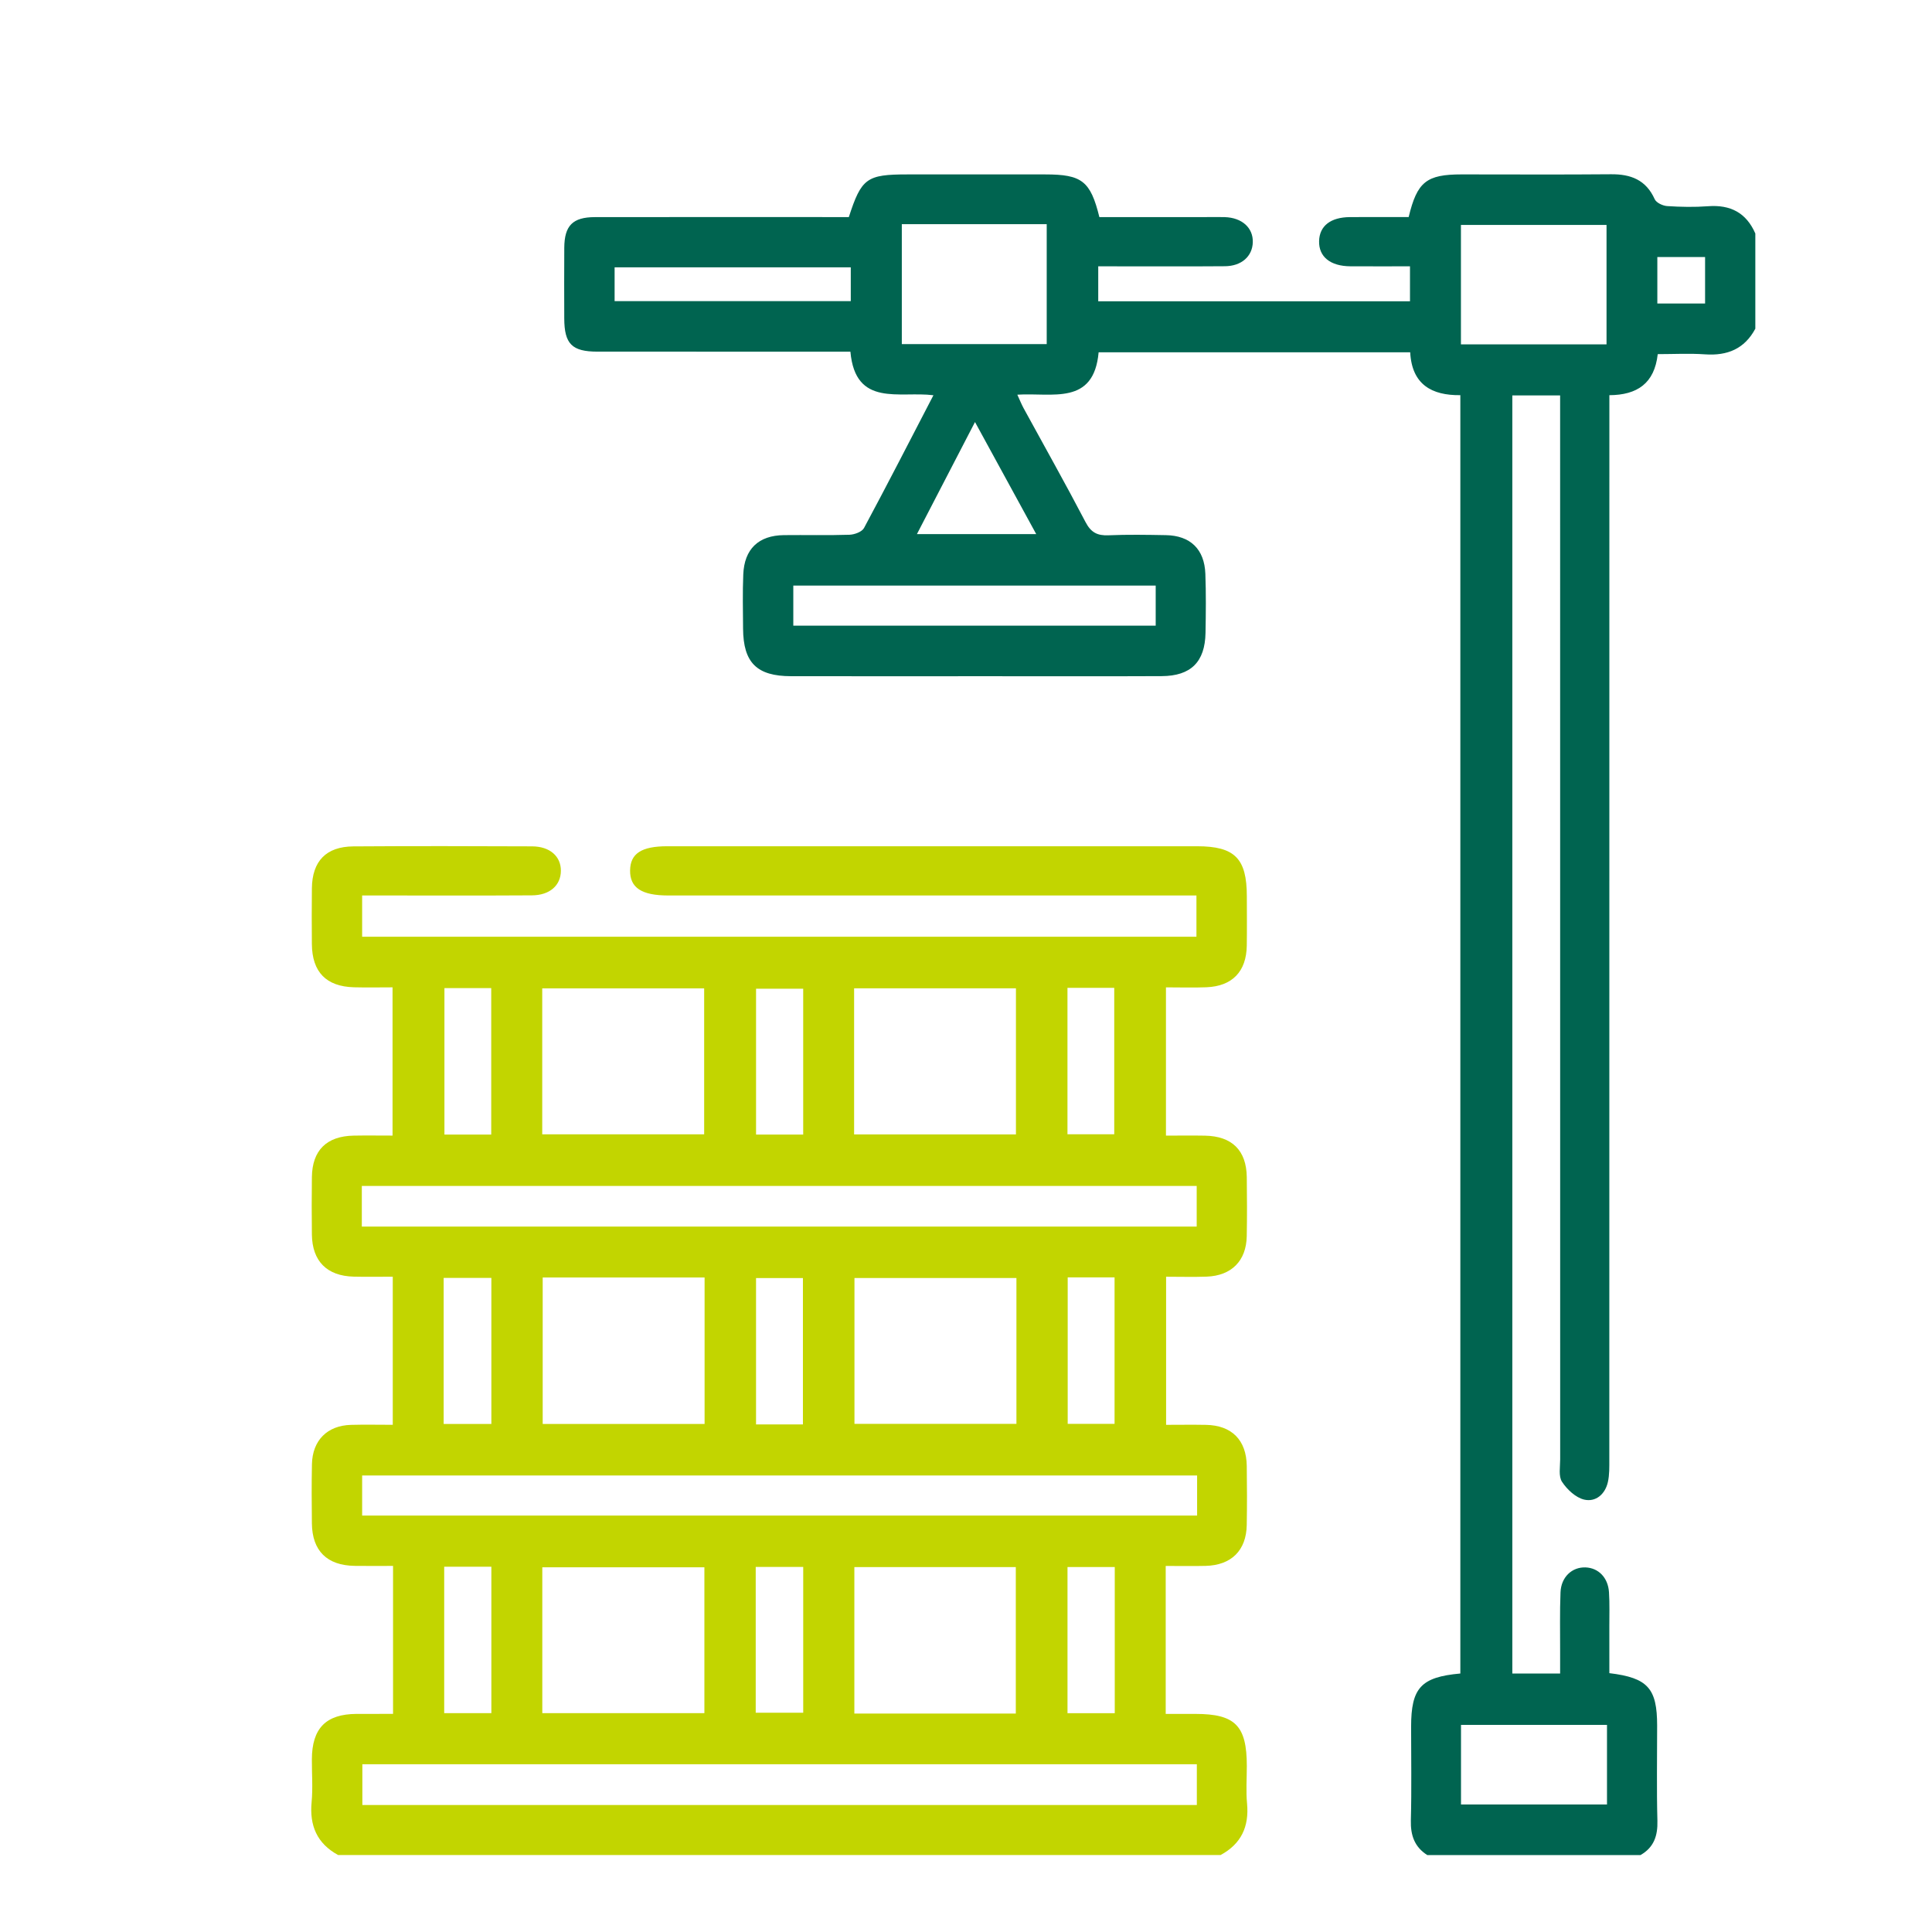 <?xml version="1.0" encoding="utf-8"?>
<!-- Generator: Adobe Illustrator 27.0.0, SVG Export Plug-In . SVG Version: 6.00 Build 0)  -->
<svg version="1.1" id="Layer_1" xmlns="http://www.w3.org/2000/svg" xmlns:xlink="http://www.w3.org/1999/xlink" x="0px" y="0px"
	 viewBox="0 0 1080 1080" style="enable-background:new 0 0 1080 1080;" xml:space="preserve">
<style type="text/css">
	.st0{fill:#C2D500;}
	.st1{fill:#006450;}
</style>
<g>
	<path class="st0" d="M696.98,987.19c-0.01-22.52-6.48-29.09-28.67-29.1c-5.64,0-11.28,0-16.67,0c0-28.31,0-55.11,0-82.72
		c7.75,0,15.02,0.14,22.28-0.03c14.39-0.34,22.78-8.62,23.02-22.86c0.19-11,0.17-22.01,0.01-33.02
		c-0.21-14.47-8.39-22.68-22.75-22.95c-7.51-0.14-15.02-0.02-22.34-0.02c0-28.35,0-55.37,0-82.79c8.04,0,15.37,0.22,22.69-0.05
		c13.88-0.52,22.13-8.83,22.39-22.6c0.21-11,0.16-22.01,0.02-33.02c-0.2-14.99-8.25-22.92-23.42-23.19
		c-7.23-0.13-14.46-0.02-21.76-0.02c0-28.25,0-55.28,0-82.88c7.95,0,15.27,0.24,22.57-0.05c14.49-0.57,22.39-8.75,22.61-23.28
		c0.14-9.17,0.04-18.34,0.03-27.52c-0.01-21.23-6.71-28.02-27.86-28.03c-98.7-0.02-197.39-0.01-296.09,0
		c-14.45,0-20.68,4.07-20.81,13.48c-0.14,9.7,6.43,14.04,21.31,14.04c94.42,0,188.84,0,283.25,0c3.9,0,7.79,0,12.03,0
		c0,8.31,0,15.71,0,23.05c-155.95,0-311.24,0-466.38,0c0-8.02,0-15.22,0-23.05c4.24,0,7.87,0,11.5,0c27.81,0,55.61,0.1,83.42-0.07
		c10-0.06,16.13-5.59,16.18-13.72c0.05-8.07-6.12-13.62-16.08-13.67c-33.31-0.14-66.61-0.21-99.92,0.02
		c-15.24,0.11-23.01,8.26-23.19,23.41c-0.12,10.39-0.1,20.79-0.01,31.18c0.14,15.66,8.01,23.75,23.57,24.17
		c7.2,0.19,14.41,0.03,21.53,0.03c0,28.32,0,55.31,0,82.87c-7.72,0-14.71-0.11-21.7,0.02c-15.17,0.27-23.2,8.21-23.39,23.21
		c-0.14,10.7-0.13,21.4,0,32.1c0.19,14.86,8.4,23.14,23.34,23.52c7.23,0.18,14.47,0.03,21.87,0.03c0,28.09,0,55.1,0,82.79
		c-8.19,0-15.79-0.17-23.37,0.04c-13.24,0.36-21.53,8.66-21.81,22.01c-0.23,11-0.15,22.01-0.03,33.02
		c0.16,15.37,8.43,23.57,23.95,23.79c7.17,0.11,14.35,0.02,21.42,0.02c0,28.27,0,55.06,0,82.72c-7.08,0-13.72-0.03-20.37,0.01
		c-17.15,0.1-24.94,8.01-25.01,25.41c-0.04,7.95,0.6,15.96-0.14,23.83c-1.25,13.22,3,23.2,14.81,29.65c164.44,0,328.88,0,493.32,0
		c11.48-6.2,15.97-15.8,14.79-28.72C696.45,1001.3,696.98,994.22,696.98,987.19z M596.72,552.21c8.98,0,17.18,0,26.15,0
		c0,27.17,0,54.13,0,81.85c-8.28,0-16.9,0-26.15,0C596.72,607.07,596.72,580.1,596.72,552.21z M477.45,552.46
		c30.19,0,59.98,0,90.47,0c0,27,0,54.01,0,81.69c-29.9,0-59.91,0-90.47,0C477.45,606.93,477.45,579.95,477.45,552.46z M422.64,552.7
		c8.41,0,17.02,0,26.35,0c0,27.49,0,54.23,0,81.54c-8.79,0-17.19,0-26.35,0C422.64,607.35,422.64,580.4,422.64,552.7z
		 M303.11,552.51c30.21,0,59.99,0,90.52,0c0,26.9,0,53.89,0,81.59c-29.74,0-59.75,0-90.52,0
		C303.11,606.62,303.11,579.84,303.11,552.51z M248.44,552.37c8.72,0,17.15,0,26.16,0c0,27.28,0,54.27,0,81.85
		c-8.57,0-16.97,0-26.16,0C248.44,607.39,248.44,580.45,248.44,552.37z M202.26,685.66c0-7.72,0-14.92,0-22.72
		c155.51,0,310.76,0,466.7,0c0,7.93,0,15.12,0,22.72C513.2,685.66,357.95,685.66,202.26,685.66z M623.05,714.08
		c0,27.32,0,54.31,0,81.85c-8.62,0-17.03,0-26.2,0c0-26.83,0-53.8,0-81.85C605.64,714.08,614.06,714.08,623.05,714.08z
		 M568.19,714.42c0,27.46,0,54.23,0,81.53c-30.2,0-59.99,0-90.54,0c0-26.85,0-53.83,0-81.53
		C507.44,714.42,537.44,714.42,568.19,714.42z M448.84,714.43c0,26.99,0,53.98,0,81.83c-9.09,0-17.29,0-26.21,0
		c0-27.17,0-54.14,0-81.83C431.02,714.43,439.64,714.43,448.84,714.43z M393.87,714.13c0,27.41,0,54.41,0,81.88
		c-30.23,0-60.02,0-90.5,0c0-27.05,0-54.03,0-81.88C333.74,714.13,363.55,714.13,393.87,714.13z M274.68,714.35
		c0,27.2,0,54.19,0,81.65c-8.84,0-17.25,0-26.67,0c0-27.49,0-54.25,0-81.65C256.92,714.35,265.55,714.35,274.68,714.35z
		 M202.44,847.21c0-7.43,0-14.85,0-22.41c155.77,0,311.27,0,466.75,0c0,7.79,0,14.78,0,22.41
		C513.63,847.21,358.34,847.21,202.44,847.21z M623.16,875.97c0,27.09,0,53.88,0,81.72c-8.94,0-17.37,0-26.42,0
		c0-27.13,0-54.13,0-81.72C605.41,875.97,614.05,875.97,623.16,875.97z M567.84,876.02c0,27.37,0,54.59,0,81.86
		c-30.37,0-59.97,0-90.25,0c0-27.21,0-54.21,0-81.86C507.5,876.02,537.53,876.02,567.84,876.02z M449,875.91
		c0,27.29,0,54.07,0,81.52c-8.69,0-17.33,0-26.55,0c0-27,0-54,0-81.52C431.1,875.91,439.53,875.91,449,875.91z M393.76,876.13
		c0,26.82,0,53.83,0,81.53c-30.52,0-60.34,0-90.61,0c0-27.21,0-54,0-81.53C333.07,876.13,363.1,876.13,393.76,876.13z M274.68,875.8
		c0,27.42,0,54.42,0,81.86c-8.84,0-17.28,0-26.37,0c0-27.03,0-54.03,0-81.86C257.34,875.8,265.77,875.8,274.68,875.8z
		 M669.04,1009.01c-155.53,0-310.63,0-466.48,0c0-7.26,0-14.69,0-22.77c155.11,0,310.43,0,466.48,0
		C669.04,994.12,669.04,1001.34,669.04,1009.01z"/>
	<path class="st1" d="M954.86,115.28c-7.6,0.57-15.29,0.42-22.9-0.08c-2.47-0.16-6.08-1.86-6.97-3.85
		c-4.87-10.81-13.35-14.04-24.44-13.94c-27.81,0.25-55.62,0.08-83.42,0.08c-19.74,0-24.93,4.11-29.68,23.85
		c-10.84,0-21.82-0.05-32.79,0.02c-10.86,0.07-17.07,4.94-17.28,13.4c-0.22,8.77,6.25,14.03,17.51,14.1
		c11.17,0.06,22.33,0.01,33.3,0.01c0,7.42,0,13.42,0,19.55c-58.33,0-116.17,0-174.27,0c0-6.64,0-12.63,0-19.54
		c3.77,0,7.04,0,10.32,0c20.17,0,40.34,0.1,60.5-0.06c9.27-0.07,15.33-5.51,15.58-13.35c0.26-8.14-6.05-13.82-15.75-14.1
		c-3.36-0.1-6.72-0.02-10.08-0.02c-20.07,0-40.14,0-59.94,0c-4.98-20.19-9.79-23.85-30.31-23.85c-25.67,0-51.34,0-77.01,0
		c-22.76,0-25.68,2.1-32.73,23.85c-3.2,0-6.54,0-9.89,0c-44,0-88.01-0.04-132.01,0.02c-12.46,0.02-17.09,4.71-17.17,17.16
		c-0.08,13.15-0.05,26.3-0.01,39.44c0.04,14.29,4.29,18.59,18.53,18.6c43.7,0.03,87.4,0.01,131.09,0.01c3.29,0,6.58,0,10.34,0
		c2.8,31.24,27.44,21.96,46.41,24.36c-13.31,25.65-25.83,50.06-38.8,74.22c-1.15,2.15-5.31,3.68-8.13,3.77
		c-12.21,0.41-24.44,0.06-36.66,0.21c-14.18,0.18-22.13,7.75-22.71,22.01c-0.41,10.07-0.18,20.18-0.11,30.27
		c0.13,19.05,7.69,26.55,26.84,26.58c36.98,0.05,73.95,0.01,110.93,0.01c32.09,0,64.17,0.1,96.26-0.05
		c16.31-0.08,24.19-7.95,24.48-24.18c0.2-11,0.32-22.02-0.09-33.02c-0.51-13.78-8.42-21.37-22.07-21.61
		c-10.69-0.19-21.4-0.38-32.08,0.08c-6.22,0.26-9.79-1.55-12.83-7.38c-11.16-21.38-23.02-42.4-34.57-63.57
		c-1.25-2.29-2.21-4.74-3.56-7.65c19.46-1.26,42.73,6.29,45.45-23.69c58.49,0,116.18,0,174.17,0c0.94,18.06,12.11,24.16,28.03,23.96
		c0,238.72,0,476.7,0,714.6c-22.05,1.99-27.51,8.05-27.52,29.75c-0.01,17.43,0.32,34.86-0.14,52.28c-0.22,8.39,2.02,14.9,9.17,19.46
		c39.73,0,79.47,0,119.2,0c7.49-4.27,9.68-10.75,9.45-19.2c-0.48-17.72-0.14-35.46-0.15-53.19c-0.01-20.77-5.18-26.71-26.71-29.3
		c0-8.55,0.02-17.29-0.01-26.03c-0.02-6.42,0.22-12.86-0.2-19.25c-0.54-8.18-5.94-13.58-13.13-13.83
		c-7.51-0.26-13.61,5.36-13.96,13.9c-0.45,10.99-0.19,22.01-0.22,33.01c-0.01,3.94,0,7.88,0,12.4c-9.11,0-17.53,0-26.72,0
		c0-237.98,0-475.93,0-714.47c8.35,0,16.76,0,26.72,0c0,4.1,0,8.21,0,12.32c0,194.14,0,388.29,0.03,582.43c0,4.26-1,9.47,1.03,12.56
		c2.83,4.3,7.65,8.84,12.39,9.95c6.45,1.5,11.73-3,13.25-9.83c0.92-4.11,0.8-8.5,0.8-12.76c0.03-193.84,0.03-387.68,0.03-581.52
		c0-4.22,0-8.43,0-13.27c15.5-0.09,25.2-6.53,27.04-22.95c8.91,0,17.75-0.49,26.5,0.12c12.45,0.86,22.02-3.06,28.05-14.34
		c0-17.74,0-35.48,0-53.21C976.19,118.94,967.32,114.35,954.86,115.28z M475.59,168.34c-43.95,0-87.65,0-132.02,0
		c0-5.96,0-12.15,0-18.91c43.72,0,87.43,0,132.02,0C475.59,156.1,475.59,161.86,475.59,168.34z M646.04,327.35
		c0,7.72,0,14.69,0,22.4c-67.57,0-134.77,0-202.58,0c0-7.3,0-14.49,0-22.4C510.8,327.35,577.99,327.35,646.04,327.35z
		 M579.25,298.56c-22.59,0-43.74,0-66.68,0c10.75-20.76,21.14-40.8,32.46-62.64C556.89,257.63,567.79,277.58,579.25,298.56z
		 M585.12,192.35c-26.74,0-53.5,0-81,0c0-22.01,0-44.1,0-67.05c27.22,0,53.72,0,81,0C585.12,147.65,585.12,169.72,585.12,192.35z
		 M898.32,964.21c0,14.68,0,29.21,0,44.5c-26.71,0-53.64,0-81.61,0c0-14.86,0-29.38,0-44.5
		C843.93,964.21,870.85,964.21,898.32,964.21z M898.06,192.51c-27.41,0-54.16,0-81.39,0c0-22.28,0-44.15,0-66.76
		c26.8,0,53.77,0,81.39,0C898.06,147.6,898.06,169.69,898.06,192.51z M953.15,169.67c-8.74,0-17.59,0-26.69,0c0-8.85,0-17.05,0-26
		c8.85,0,17.48,0,26.69,0C953.15,152.04,953.15,160.46,953.15,169.67z"/>
</g>
</svg>
